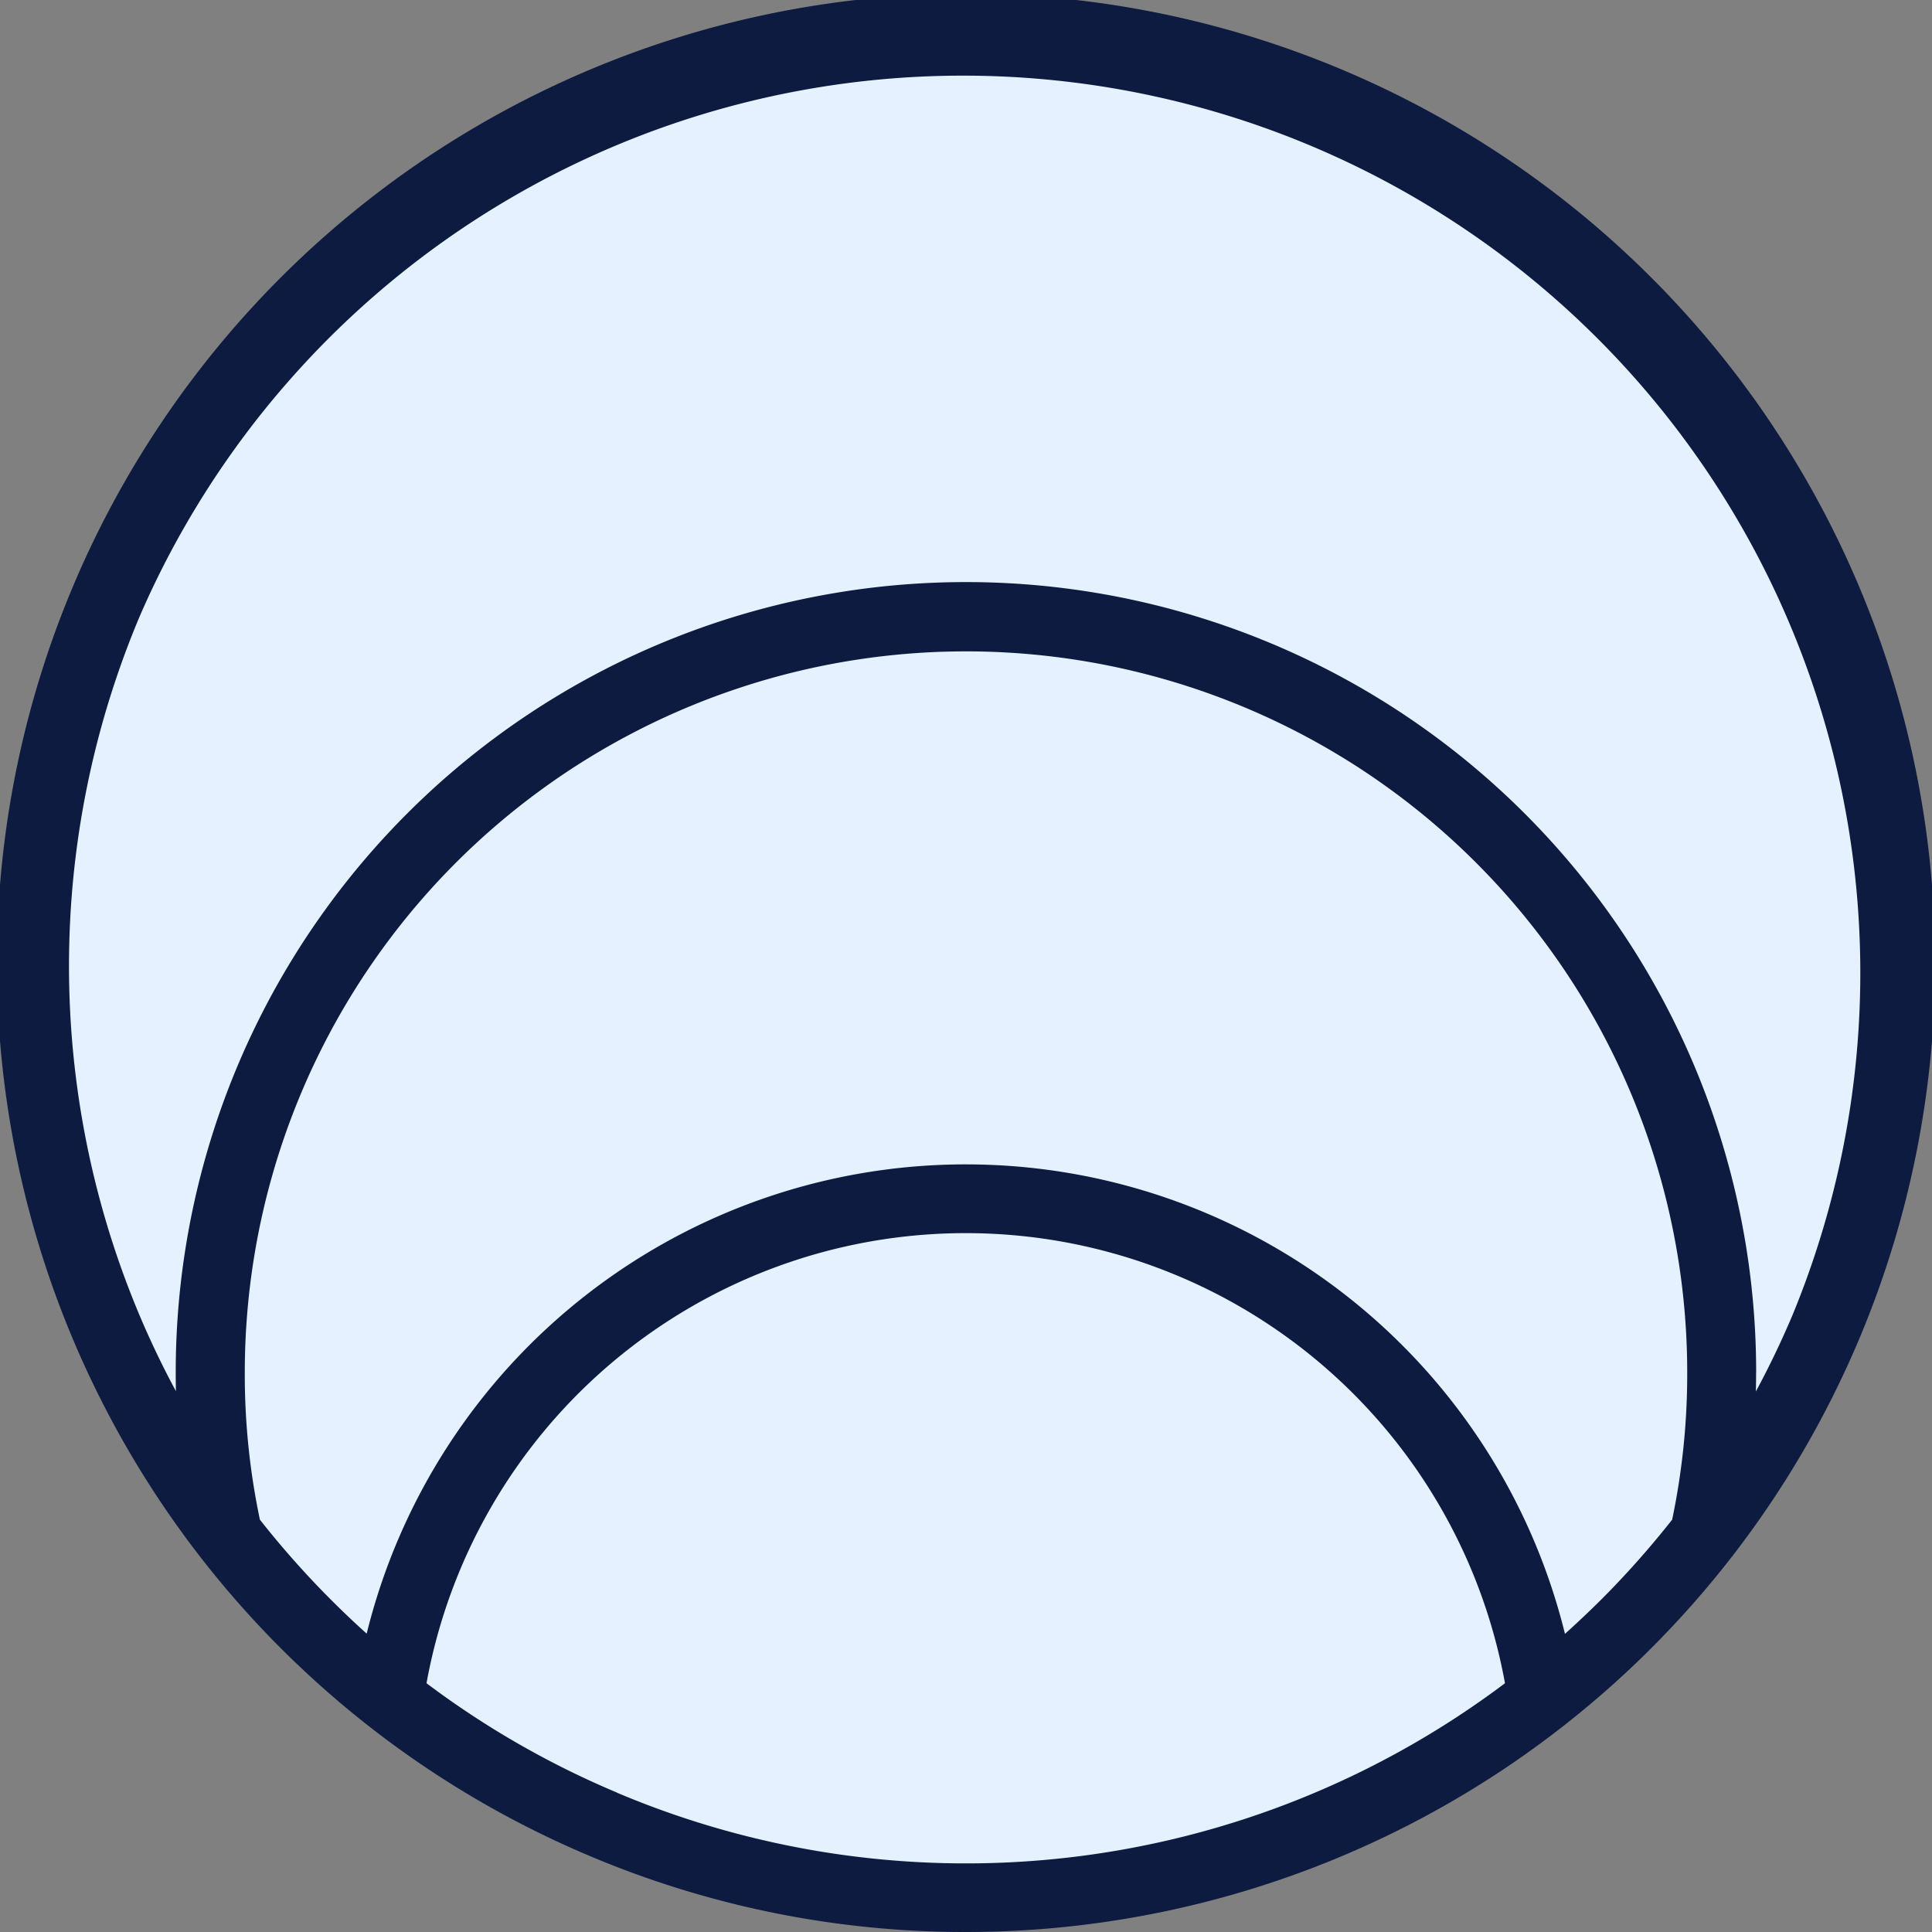 <?xml version="1.0" encoding="UTF-8"?> <svg xmlns="http://www.w3.org/2000/svg" xmlns:xlink="http://www.w3.org/1999/xlink" width="67" height="67" viewBox="0 0 67 67"><rect x="0" y="0" width="67" height="67" fill="#808080" stroke="none"/><defs><clipPath id="clip-path"><path id="Icons_Comprehensive_Care" data-name="Icons/Comprehensive Care" d="M20.46,64.367A33.609,33.609,0,1,1,33.5,67,33.4,33.4,0,0,1,20.46,64.367Zm.931-2.2a31.088,31.088,0,0,0,30.8-3.794,19.006,19.006,0,0,0-37.4,0A30.947,30.947,0,0,0,21.391,62.163Zm32.883-5.508Q54.9,56.094,55.5,55.5a31.43,31.43,0,0,0,2.489-2.8,24.64,24.64,0,0,0,.522-5.1,25.011,25.011,0,0,0-50.022,0,24.388,24.388,0,0,0,.524,5.1A31.494,31.494,0,0,0,11.5,55.5q.594.594,1.216,1.153a21.4,21.4,0,0,1,41.555.005ZM60.9,47.591q0,.333-.008.664.694-1.288,1.269-2.646A31.116,31.116,0,0,0,4.837,21.391a31.213,31.213,0,0,0,0,24.217q.572,1.353,1.264,2.637-.007-.326-.007-.655a27.4,27.4,0,0,1,54.808,0Z" fill="#0d1b40"></path></clipPath></defs><g id="Group_404" data-name="Group 404" transform="translate(-531.497 -1858.946)"><circle id="Ellipse_15" data-name="Ellipse 15" cx="32" cy="32" r="32" transform="translate(533 1861)" fill="#e5f1ff"></circle><g id="Icons_Comprehensive_Care-2" data-name="Icons/Comprehensive Care" transform="translate(531.497 1858.946)"><g id="Group_30" data-name="Group 30"><path id="Icons_Comprehensive_Care-3" data-name="Icons/Comprehensive Care" d="M20.46,64.367A33.609,33.609,0,1,1,33.5,67,33.4,33.4,0,0,1,20.46,64.367Zm.931-2.2a31.088,31.088,0,0,0,30.8-3.794,19.006,19.006,0,0,0-37.4,0A30.947,30.947,0,0,0,21.391,62.163Zm32.883-5.508Q54.9,56.094,55.5,55.5a31.43,31.43,0,0,0,2.489-2.8,24.64,24.64,0,0,0,.522-5.1,25.011,25.011,0,0,0-50.022,0,24.388,24.388,0,0,0,.524,5.1A31.494,31.494,0,0,0,11.5,55.5q.594.594,1.216,1.153a21.4,21.4,0,0,1,41.555.005ZM60.9,47.591q0,.333-.008.664.694-1.288,1.269-2.646A31.116,31.116,0,0,0,4.837,21.391a31.213,31.213,0,0,0,0,24.217q.572,1.353,1.264,2.637-.007-.326-.007-.655a27.4,27.4,0,0,1,54.808,0Z" fill="#0d1b40"></path></g></g></g></svg> 